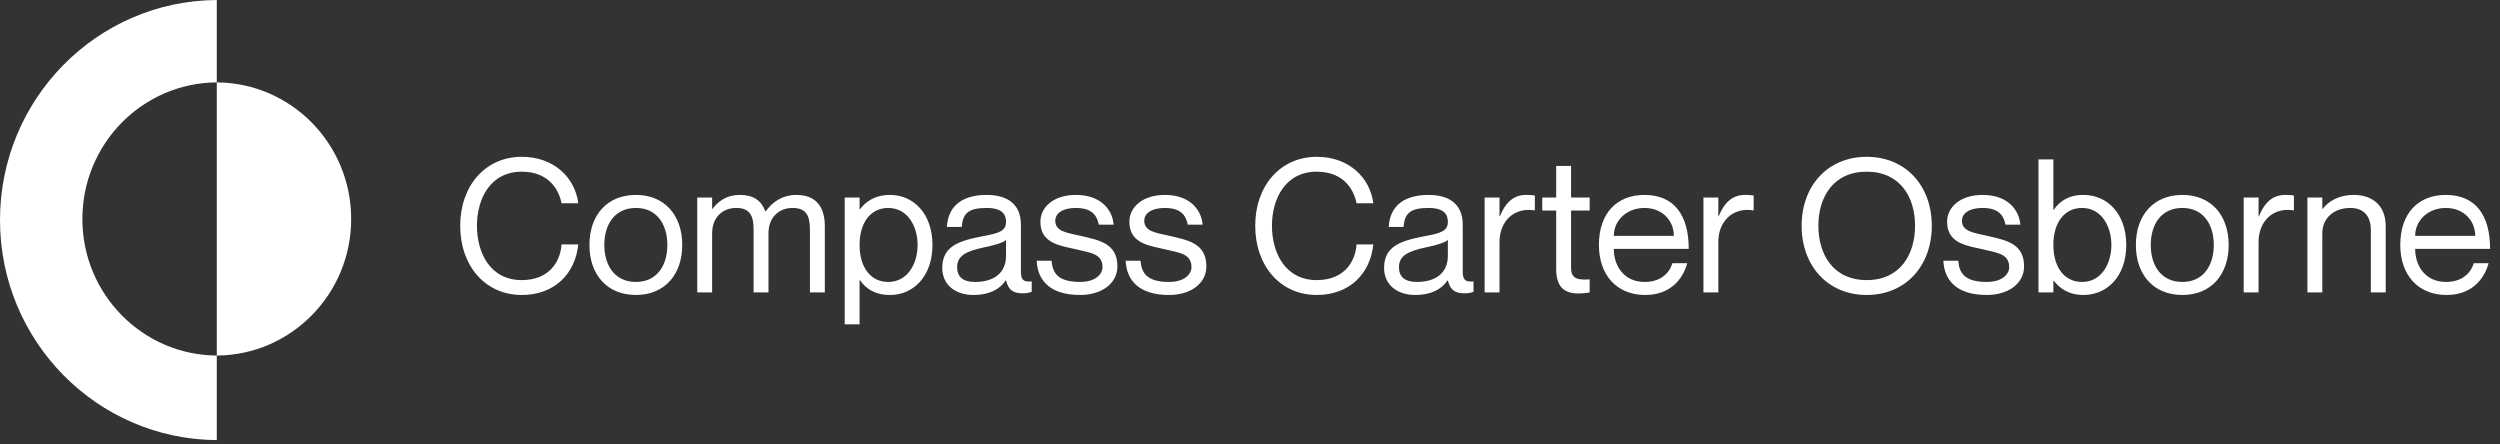 <svg width="242" height="43" viewBox="0 0 242 43" fill="none" xmlns="http://www.w3.org/2000/svg">
<rect x="0" y="0" width="242" height="43" fill="#333333" stroke="none"/>
<path d="M7.974 21.196C7.974 13.923 13.791 8.022 20.984 7.975V0C9.382 0.075 0 9.583 0 21.301C0 33.019 9.382 42.527 20.984 42.602V34.417C13.791 34.371 7.974 28.469 7.974 21.196Z" fill="white"/>
<path d="M33.994 21.196C33.994 13.923 28.177 8.021 20.984 7.975V34.417C28.177 34.37 33.994 28.469 33.994 21.196Z" fill="white"/>
<path d="M54.358 19.679C54.124 18.455 53.188 16.619 50.506 16.619C47.446 16.619 46.168 19.265 46.168 21.857C46.168 24.467 47.446 27.113 50.506 27.113C53.206 27.113 54.25 25.277 54.358 23.657H55.978C55.69 26.501 53.674 28.553 50.506 28.553C46.978 28.553 44.548 25.745 44.548 21.857C44.548 17.987 46.978 15.179 50.506 15.179C53.656 15.179 55.672 17.231 55.978 19.679H54.358ZM61.558 28.553C58.75 28.553 57.058 26.573 57.058 23.711C57.058 20.849 58.75 18.869 61.558 18.869C64.348 18.869 66.04 20.849 66.04 23.711C66.04 26.573 64.348 28.553 61.558 28.553ZM61.558 27.293C63.61 27.293 64.6 25.673 64.6 23.711C64.6 21.749 63.61 20.129 61.558 20.129C59.488 20.129 58.498 21.749 58.498 23.711C58.498 25.673 59.488 27.293 61.558 27.293ZM77.088 18.869C78.942 18.869 79.842 19.967 79.842 21.893V28.301H78.402V22.253C78.402 21.065 78.168 20.129 76.728 20.129C75.288 20.129 74.388 21.155 74.388 22.577V28.301H72.948V22.253C72.948 21.065 72.714 20.129 71.274 20.129C69.834 20.129 68.934 21.155 68.934 22.577V28.301H67.494V19.121H68.934V20.219H68.97C69.456 19.571 70.248 18.869 71.634 18.869C72.948 18.869 73.704 19.427 74.082 20.453H74.118C74.748 19.589 75.702 18.869 77.088 18.869ZM86.159 18.869C88.427 18.869 90.263 20.687 90.263 23.711C90.263 26.735 88.427 28.553 86.159 28.553C84.647 28.553 83.783 27.905 83.243 27.113H83.207V31.397H81.767V19.121H83.207V20.255H83.243C83.783 19.553 84.647 18.869 86.159 18.869ZM85.979 27.293C87.869 27.293 88.823 25.511 88.823 23.711C88.823 21.911 87.869 20.129 85.979 20.129C84.269 20.129 83.207 21.551 83.207 23.711C83.207 25.871 84.269 27.293 85.979 27.293ZM97.385 21.461C97.385 20.741 96.989 20.129 95.513 20.129C93.767 20.129 93.191 20.633 93.101 21.965H91.661C91.751 20.201 92.849 18.869 95.513 18.869C97.259 18.869 98.825 19.553 98.825 21.767V26.231C98.825 26.951 98.951 27.347 99.869 27.239V28.247C99.491 28.373 99.293 28.391 99.023 28.391C98.159 28.391 97.637 28.157 97.385 27.149H97.349C96.773 28.013 95.747 28.553 94.235 28.553C92.381 28.553 91.211 27.491 91.211 25.943C91.211 23.855 92.759 23.315 95.135 22.865C96.683 22.577 97.385 22.379 97.385 21.461ZM94.379 27.293C96.089 27.293 97.385 26.519 97.385 24.755V23.225C97.115 23.495 96.233 23.747 95.261 23.945C93.479 24.323 92.651 24.773 92.651 25.871C92.651 26.771 93.191 27.293 94.379 27.293ZM104.671 22.847C106.309 23.243 108.163 23.513 108.163 25.781C108.163 27.455 106.633 28.553 104.545 28.553C101.737 28.553 100.441 27.221 100.351 25.241H101.791C101.881 26.267 102.241 27.293 104.545 27.293C106.111 27.293 106.723 26.483 106.723 25.871C106.723 24.539 105.517 24.467 104.203 24.143C102.799 23.801 100.711 23.639 100.711 21.479C100.711 20.039 101.989 18.869 104.149 18.869C106.435 18.869 107.659 20.165 107.803 21.749H106.363C106.219 21.047 105.877 20.129 104.149 20.129C102.853 20.129 102.151 20.651 102.151 21.371C102.151 22.451 103.393 22.541 104.671 22.847ZM113.284 22.847C114.922 23.243 116.776 23.513 116.776 25.781C116.776 27.455 115.246 28.553 113.158 28.553C110.35 28.553 109.054 27.221 108.964 25.241H110.404C110.494 26.267 110.854 27.293 113.158 27.293C114.724 27.293 115.336 26.483 115.336 25.871C115.336 24.539 114.13 24.467 112.816 24.143C111.412 23.801 109.324 23.639 109.324 21.479C109.324 20.039 110.602 18.869 112.762 18.869C115.048 18.869 116.272 20.165 116.416 21.749H114.976C114.832 21.047 114.49 20.129 112.762 20.129C111.466 20.129 110.764 20.651 110.764 21.371C110.764 22.451 112.006 22.541 113.284 22.847ZM131.315 19.679C131.081 18.455 130.145 16.619 127.463 16.619C124.403 16.619 123.125 19.265 123.125 21.857C123.125 24.467 124.403 27.113 127.463 27.113C130.163 27.113 131.207 25.277 131.315 23.657H132.935C132.647 26.501 130.631 28.553 127.463 28.553C123.935 28.553 121.505 25.745 121.505 21.857C121.505 17.987 123.935 15.179 127.463 15.179C130.613 15.179 132.629 17.231 132.935 19.679H131.315ZM140.153 21.461C140.153 20.741 139.757 20.129 138.281 20.129C136.535 20.129 135.959 20.633 135.869 21.965H134.429C134.519 20.201 135.617 18.869 138.281 18.869C140.027 18.869 141.593 19.553 141.593 21.767V26.231C141.593 26.951 141.719 27.347 142.637 27.239V28.247C142.259 28.373 142.061 28.391 141.791 28.391C140.927 28.391 140.405 28.157 140.153 27.149H140.117C139.541 28.013 138.515 28.553 137.003 28.553C135.149 28.553 133.979 27.491 133.979 25.943C133.979 23.855 135.527 23.315 137.903 22.865C139.451 22.577 140.153 22.379 140.153 21.461ZM137.147 27.293C138.857 27.293 140.153 26.519 140.153 24.755V23.225C139.883 23.495 139.001 23.747 138.029 23.945C136.247 24.323 135.419 24.773 135.419 25.871C135.419 26.771 135.959 27.293 137.147 27.293ZM147.727 18.869C148.069 18.869 148.321 18.887 148.573 18.923V20.363H148.537C146.539 20.039 145.153 21.443 145.153 23.405V28.301H143.713V19.121H145.153V20.939H145.189C145.675 19.733 146.413 18.869 147.727 18.869ZM153.879 20.381H152.079V25.907C152.079 26.951 152.655 27.131 153.879 27.041V28.301C153.555 28.373 153.177 28.409 152.799 28.409C151.575 28.409 150.639 27.923 150.639 26.051V20.381H149.289V19.121H150.639V16.061H152.079V19.121H153.879V20.381ZM159.203 27.293C161.039 27.293 161.723 26.105 161.885 25.475H163.325C162.857 27.185 161.543 28.553 159.257 28.553C156.467 28.553 154.775 26.591 154.775 23.711C154.775 20.651 156.503 18.869 159.185 18.869C162.065 18.869 163.469 20.831 163.469 24.089H156.215C156.215 25.745 157.205 27.293 159.203 27.293ZM159.185 20.129C157.457 20.129 156.215 21.353 156.215 22.829H162.029C162.029 21.353 160.913 20.129 159.185 20.129ZM168.908 18.869C169.25 18.869 169.502 18.887 169.754 18.923V20.363H169.718C167.72 20.039 166.334 21.443 166.334 23.405V28.301H164.894V19.121H166.334V20.939H166.37C166.856 19.733 167.594 18.869 168.908 18.869ZM180.698 28.553C176.918 28.553 174.398 25.727 174.398 21.857C174.398 17.987 176.918 15.179 180.698 15.179C184.478 15.179 186.998 17.987 186.998 21.857C186.998 25.727 184.478 28.553 180.698 28.553ZM180.698 27.113C183.938 27.113 185.378 24.629 185.378 21.857C185.378 19.085 183.938 16.619 180.698 16.619C177.458 16.619 176.018 19.085 176.018 21.857C176.018 24.629 177.458 27.113 180.698 27.113ZM192.439 22.847C194.077 23.243 195.931 23.513 195.931 25.781C195.931 27.455 194.401 28.553 192.313 28.553C189.505 28.553 188.209 27.221 188.119 25.241H189.559C189.649 26.267 190.009 27.293 192.313 27.293C193.879 27.293 194.491 26.483 194.491 25.871C194.491 24.539 193.285 24.467 191.971 24.143C190.567 23.801 188.479 23.639 188.479 21.479C188.479 20.039 189.757 18.869 191.917 18.869C194.203 18.869 195.427 20.165 195.571 21.749H194.131C193.987 21.047 193.645 20.129 191.917 20.129C190.621 20.129 189.919 20.651 189.919 21.371C189.919 22.451 191.161 22.541 192.439 22.847ZM201.682 18.869C203.986 18.869 205.822 20.687 205.822 23.711C205.822 26.735 203.986 28.553 201.682 28.553C200.206 28.553 199.342 27.869 198.802 27.167H198.766V28.301H197.326V15.431H198.766V20.309H198.802C199.342 19.517 200.206 18.869 201.682 18.869ZM201.538 27.293C203.428 27.293 204.382 25.511 204.382 23.711C204.382 21.911 203.428 20.129 201.538 20.129C199.828 20.129 198.766 21.551 198.766 23.711C198.766 25.871 199.828 27.293 201.538 27.293ZM211.253 28.553C208.445 28.553 206.753 26.573 206.753 23.711C206.753 20.849 208.445 18.869 211.253 18.869C214.043 18.869 215.735 20.849 215.735 23.711C215.735 26.573 214.043 28.553 211.253 28.553ZM211.253 27.293C213.305 27.293 214.295 25.673 214.295 23.711C214.295 21.749 213.305 20.129 211.253 20.129C209.183 20.129 208.193 21.749 208.193 23.711C208.193 25.673 209.183 27.293 211.253 27.293ZM221.203 18.869C221.545 18.869 221.797 18.887 222.049 18.923V20.363H222.013C220.015 20.039 218.629 21.443 218.629 23.405V28.301H217.189V19.121H218.629V20.939H218.665C219.151 19.733 219.889 18.869 221.203 18.869ZM227.859 18.869C229.533 18.869 230.937 19.787 230.937 21.893V28.301H229.497V22.253C229.497 21.065 228.939 20.129 227.499 20.129C225.879 20.129 224.799 21.155 224.799 22.577V28.301H223.359V19.121H224.799V20.219H224.835C225.321 19.571 226.293 18.869 227.859 18.869ZM236.775 27.293C238.611 27.293 239.295 26.105 239.457 25.475H240.897C240.429 27.185 239.115 28.553 236.829 28.553C234.039 28.553 232.347 26.591 232.347 23.711C232.347 20.651 234.075 18.869 236.757 18.869C239.637 18.869 241.041 20.831 241.041 24.089H233.787C233.787 25.745 234.777 27.293 236.775 27.293ZM236.757 20.129C235.029 20.129 233.787 21.353 233.787 22.829H239.601C239.601 21.353 238.485 20.129 236.757 20.129Z" fill="white"/>
</svg>
